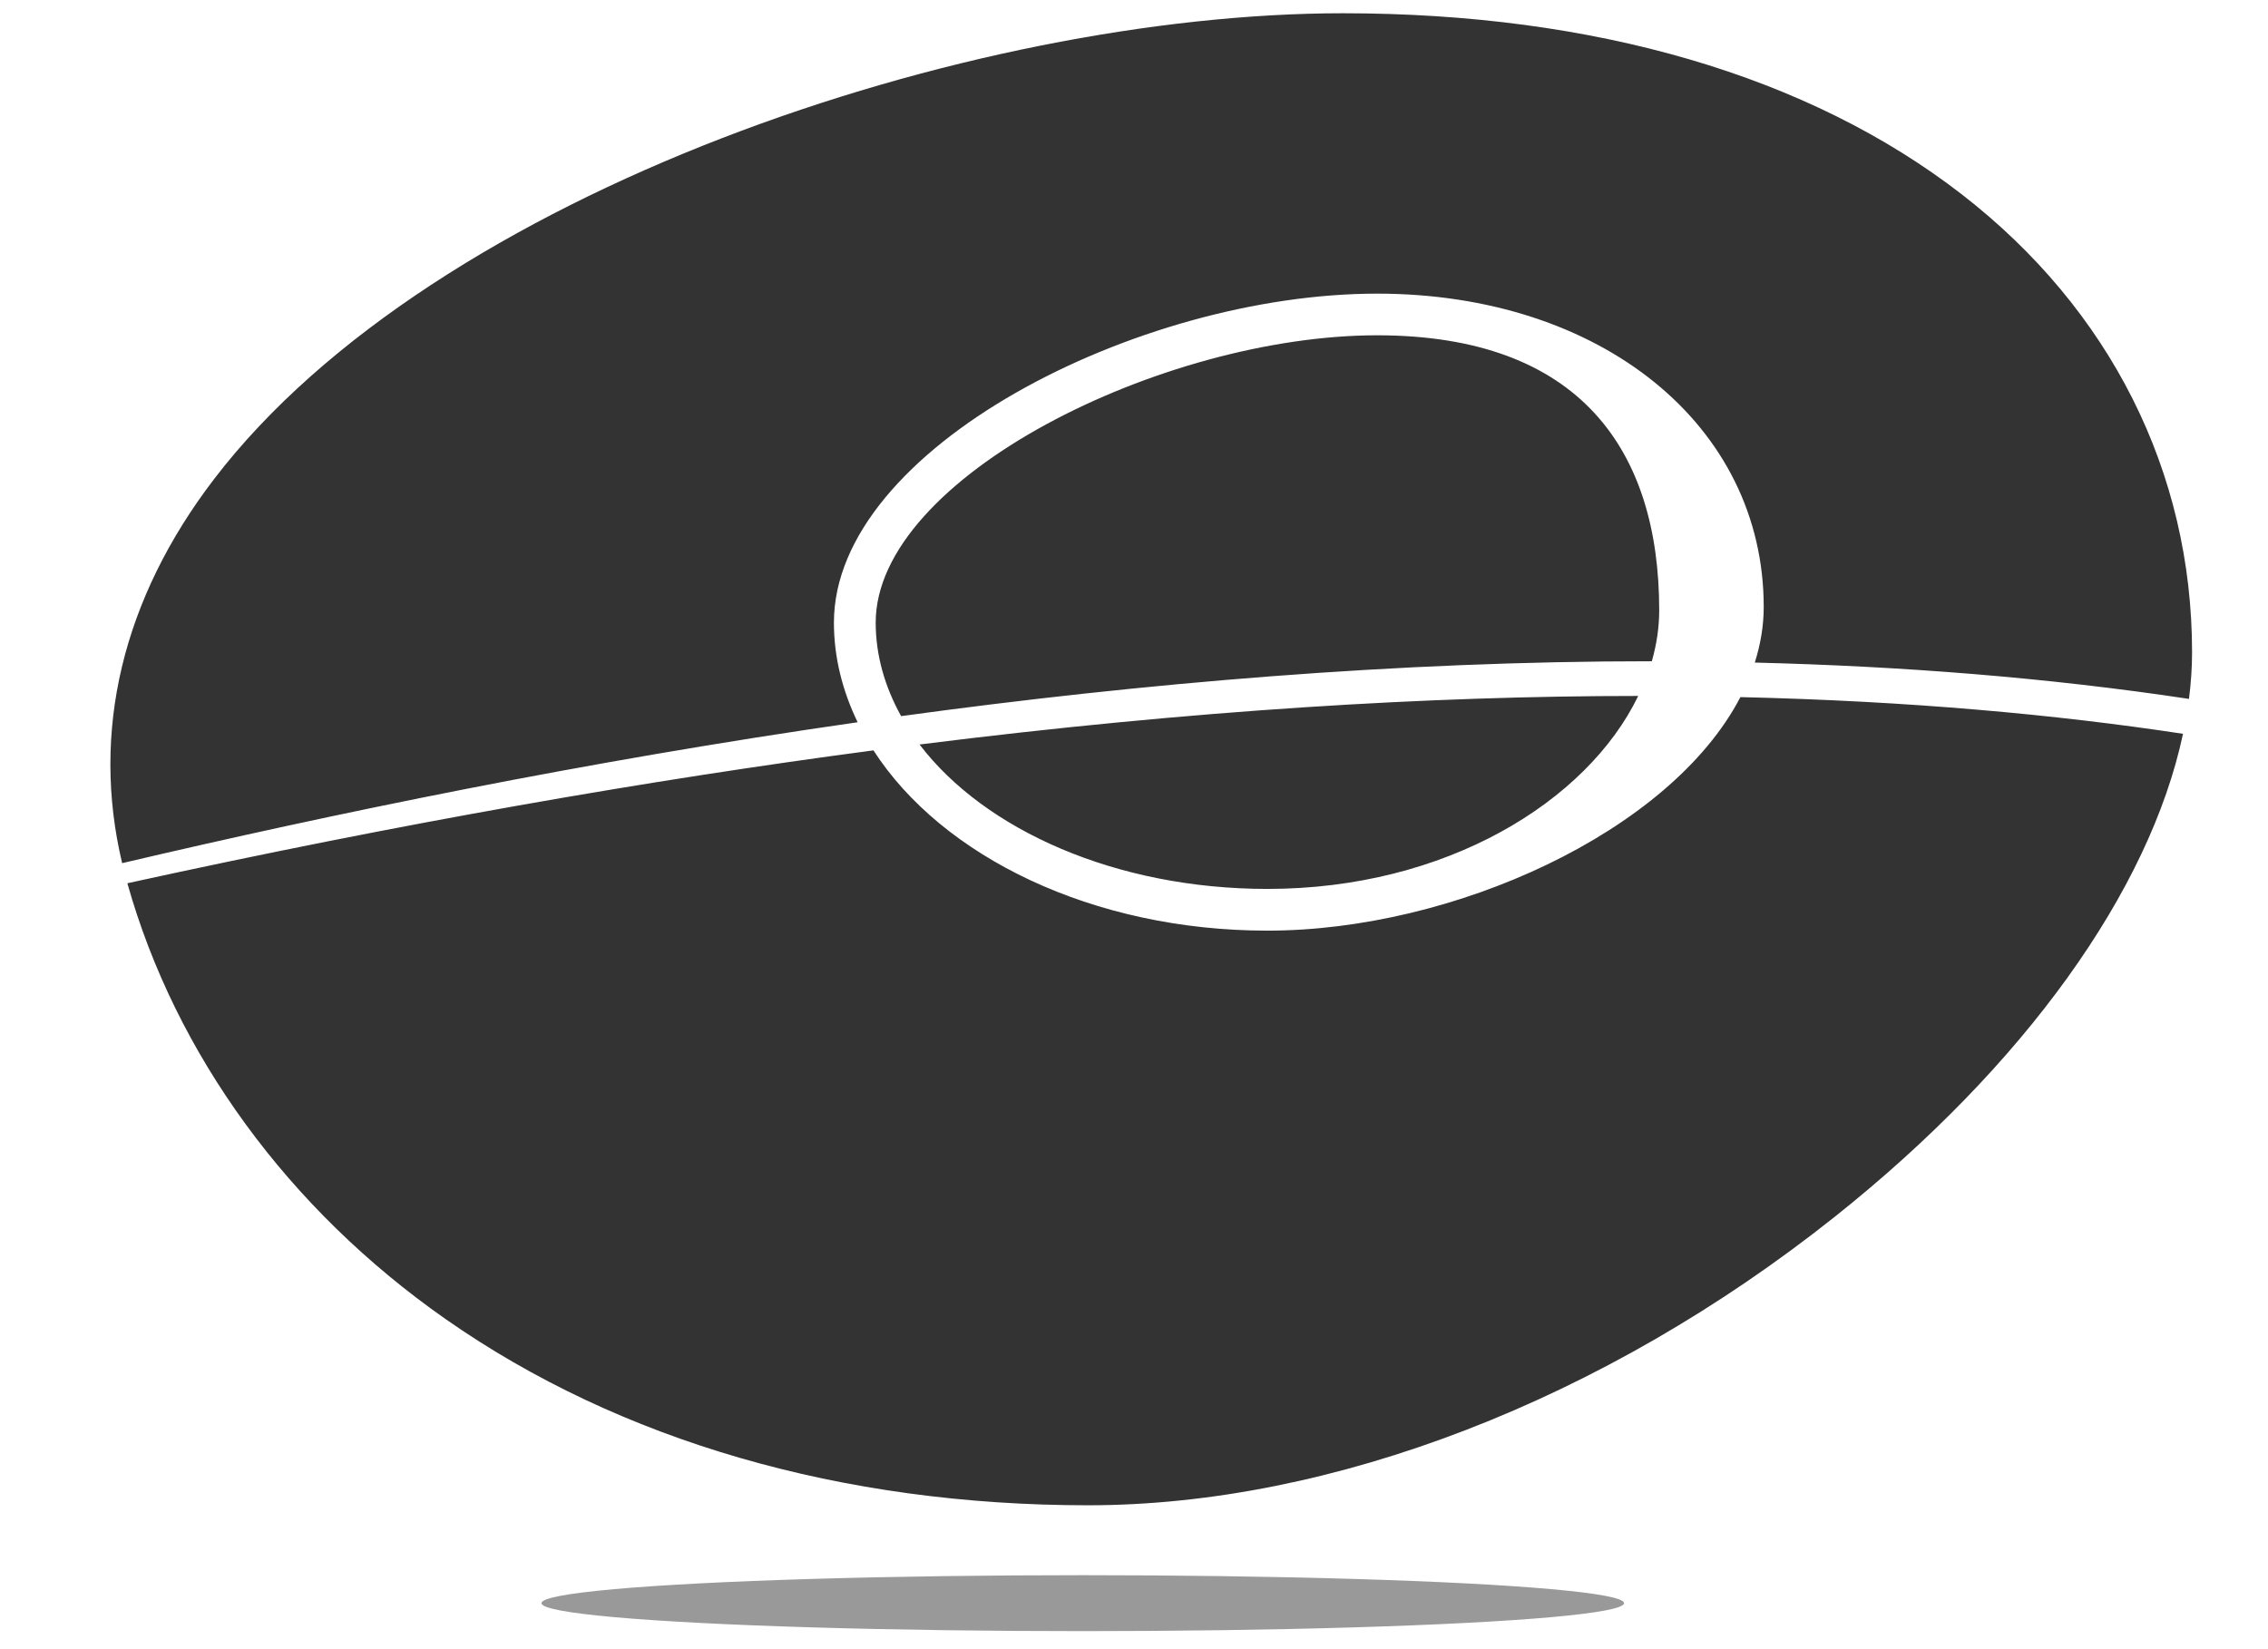<?xml version="1.0" encoding="utf-8"?>
<!-- Generator: Adobe Illustrator 15.1.0, SVG Export Plug-In  -->
<!DOCTYPE svg PUBLIC "-//W3C//DTD SVG 1.1//EN" "http://www.w3.org/Graphics/SVG/1.1/DTD/svg11.dtd">
<svg version="1.1"
	 xmlns="http://www.w3.org/2000/svg" xmlns:xlink="http://www.w3.org/1999/xlink" xmlns:a="http://ns.adobe.com/AdobeSVGViewerExtensions/3.0/"
	 x="0px" y="0px" width="110px" height="80px" viewBox="-5.354 -0.643 110 80" enable-background="new -5.354 -0.643 110 80"
	 xml:space="preserve">
<defs>
</defs>
<path fill="#333333" d="M56.119,44.502c-8.482,0-15.789-3.594-19.11-8.745c-10.89,1.44-22.913,3.535-36.186,6.446
	c2.339,8.305,7.805,15.803,15.433,21.141c8.446,5.91,19.222,9.033,31.164,9.033c11.836,0,25.04-5.104,36.221-14.001
	c9.211-7.329,15.266-15.816,16.883-23.423c-6.153-0.934-13.27-1.589-21.467-1.78C75.648,39.73,65.116,44.502,56.119,44.502z
	 M75.119,28.962c0-7.755-3.84-13.34-13.684-13.34c-10.395,0-24.317,6.887-24.317,13.938c0,1.597,0.449,3.122,1.233,4.536
	c11.663-1.598,24.042-2.666,36.41-2.662C74.994,30.619,75.119,29.791,75.119,28.962z M89.793,8.784C82.377,3.038,71.998,0,59.779,0
	C41.762,0,15.707,8.638,5.033,22.591C0.58,28.411-0.95,34.841,0.57,41.228c10.144-2.382,22.407-4.933,35.672-6.835
	c-0.733-1.518-1.15-3.14-1.15-4.833c0-8.447,14.732-15.959,26.344-15.959c10.867,0,18.752,6.391,18.752,15.199
	c0,0.921-0.156,1.821-0.433,2.698c7.104,0.175,14.171,0.724,21.058,1.762c0.098-0.765,0.15-1.522,0.15-2.263
	C100.963,22.252,96.996,14.364,89.793,8.784z M56.119,42.478c8.647,0,15.502-4.232,17.982-9.361
	c-10.037,0-21.586,0.686-34.856,2.355C42.408,39.625,48.776,42.478,56.119,42.478z"/>
<ellipse fill="#999999" cx="47.161" cy="77.125" rx="26.253" ry="1.357"/>
</svg>
